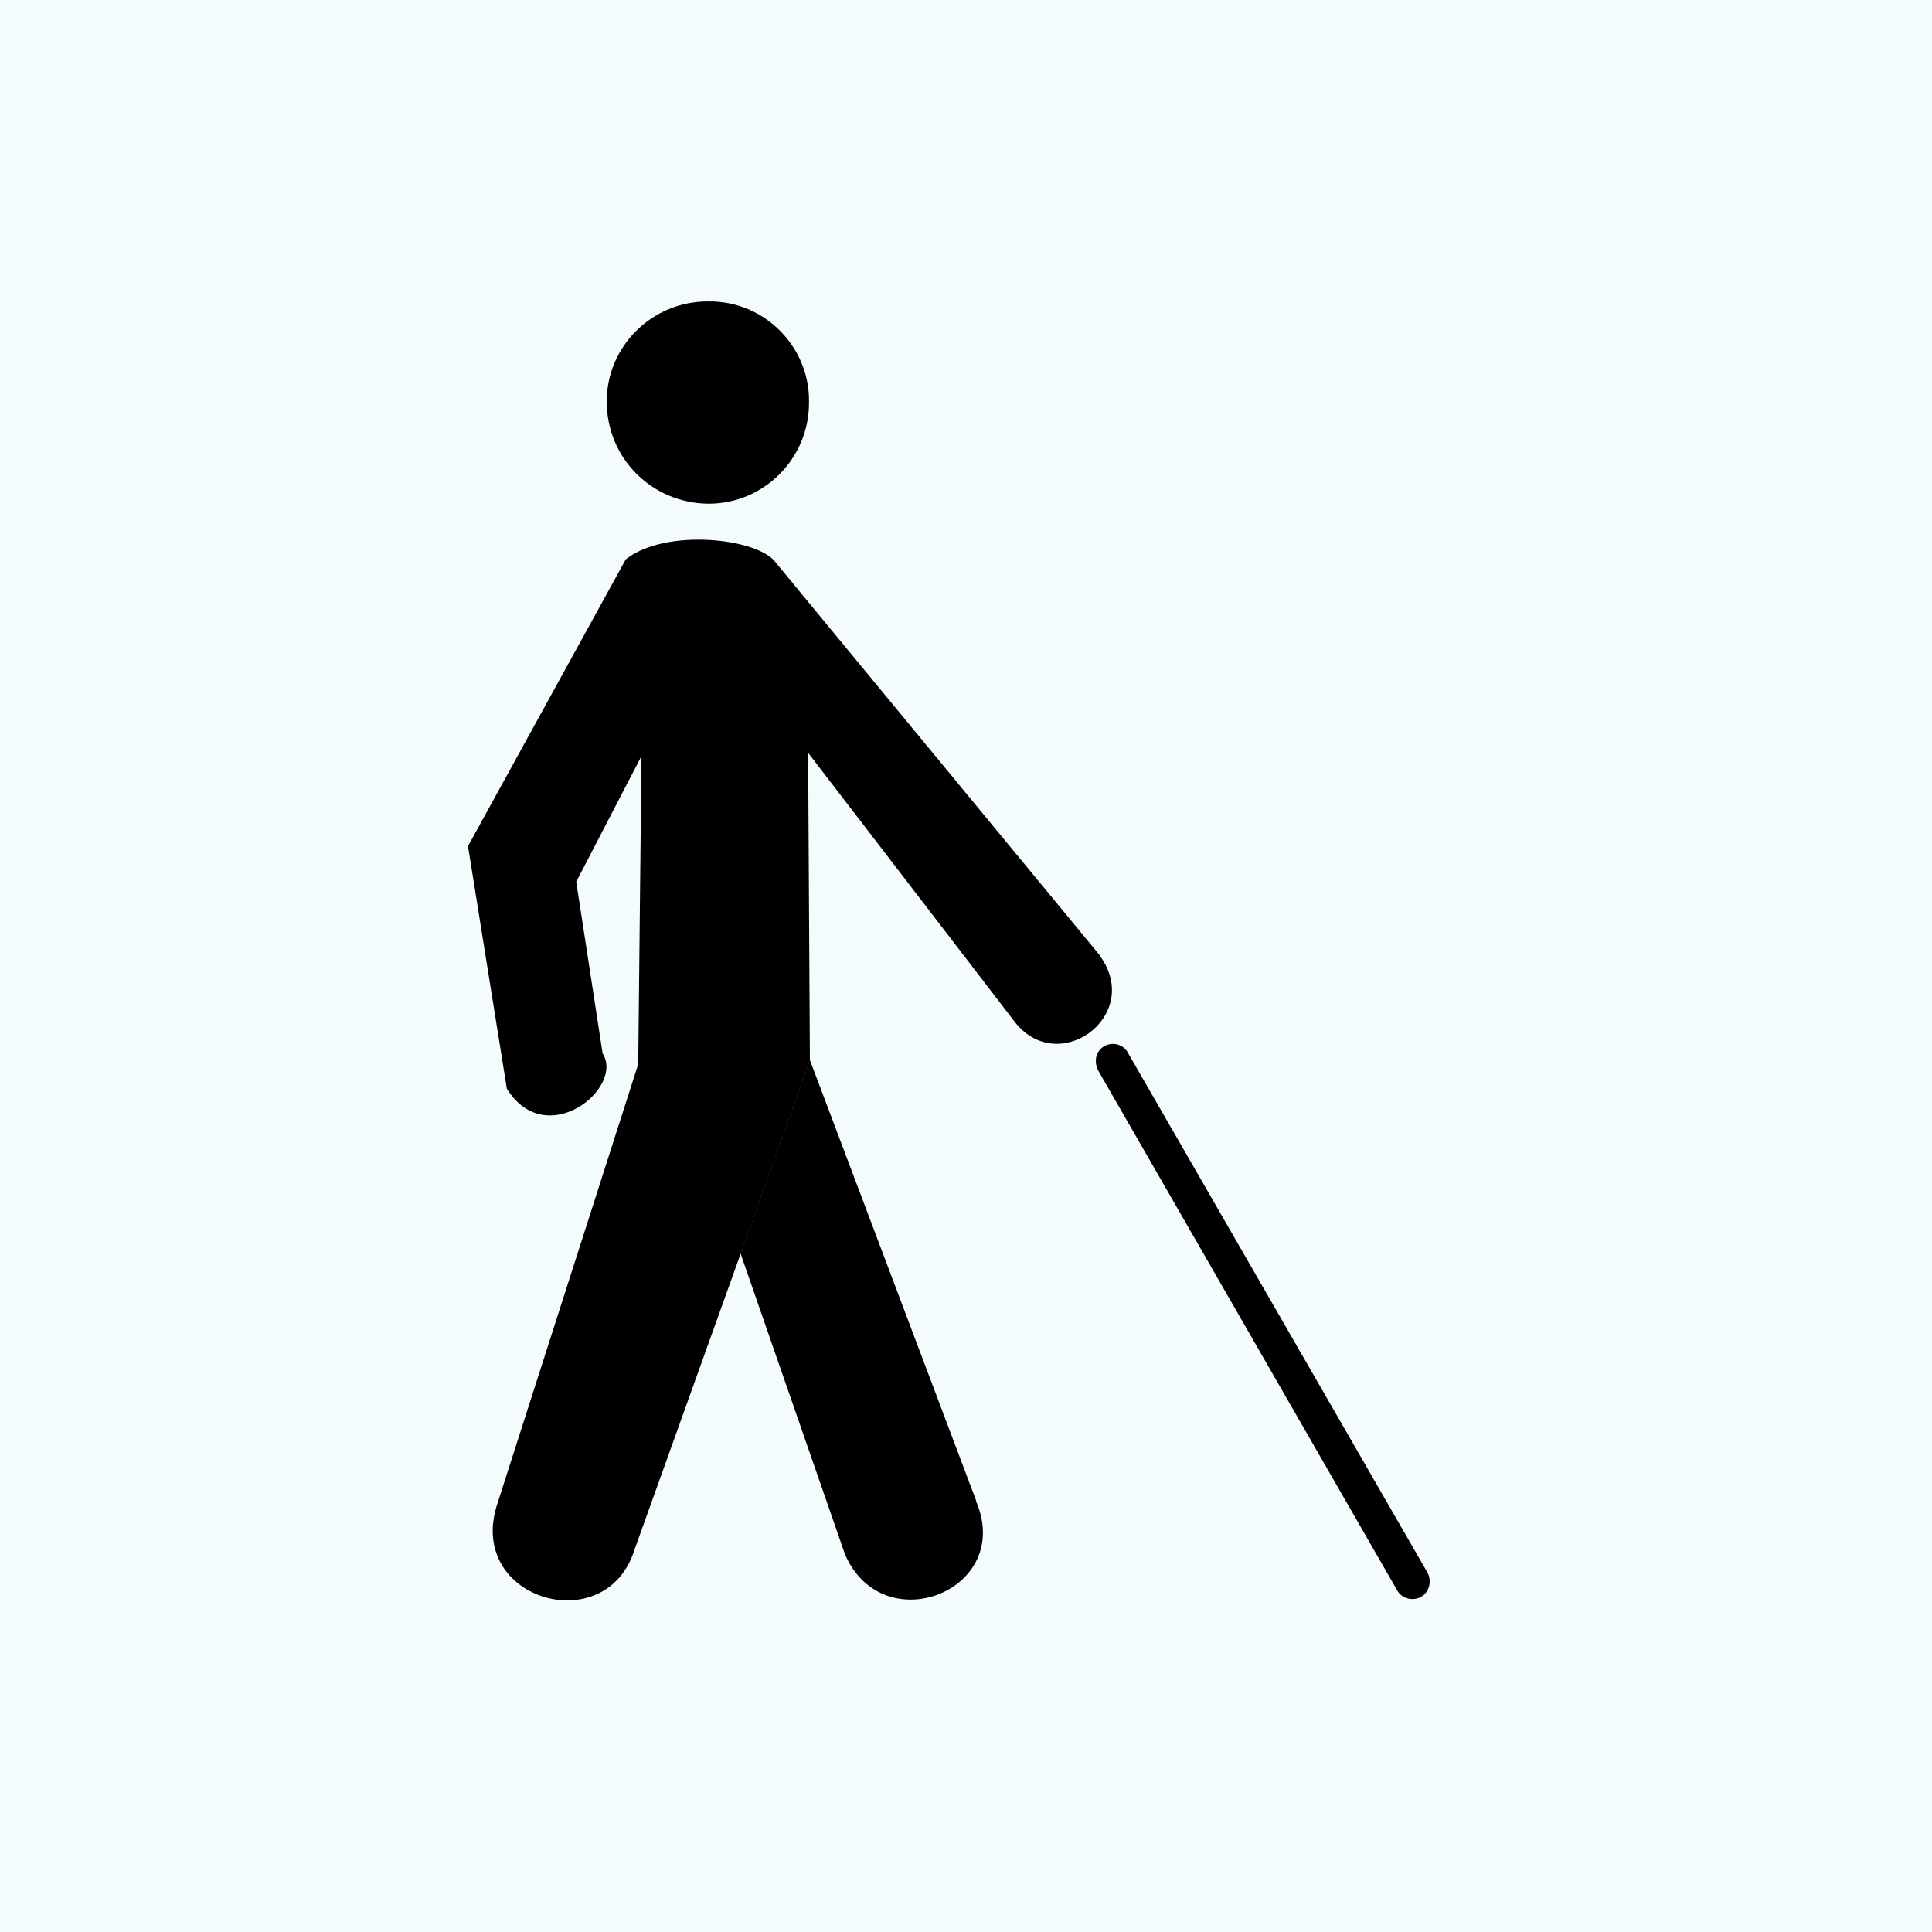 <svg fill="none" version="1.1" viewBox="0 0 35 35" xmlns="http://www.w3.org/2000/svg"><rect width="35" height="35" fill="#f3fbfd" stroke-linejoin="round" stroke-width="13.1"/><g clip-path="url(#clipPath6)" fill="#000"><path d="m14.656 7.277c0.011-0.999-0.811-1.827-1.816-1.816-1.026-0.011-1.853 0.817-1.848 1.816 0 1.026 0.822 1.843 1.848 1.848 0.999 0 1.827-0.822 1.816-1.848z"/><path d="m19.932 17.317-5.872-7.118c-0.306-0.451-2.004-0.639-2.724-0.065l-2.858 5.195 0.704 4.394c0.714 1.144 2.133-0.016 1.735-0.639l-0.478-3.11 1.182-2.278-0.059 5.582-2.568 8.015c-0.51 1.703 1.998 2.412 2.503 0.774l3.175-8.853-0.032-5.576 3.717 4.84c0.784 1.074 2.358-0.064 1.574-1.155"/><path d="m17.686 27.191-3.014-7.988-1.257 3.503 1.891 5.447c0.682 1.595 3.073 0.661 2.374-0.962"/><path d="m25.331 28.84 0.011 0.016c0.113 0.134 0.317 0.15 0.451 0.038 0.118-0.107 0.14-0.285 0.059-0.419l-5.436-9.433s-0.011-0.011-0.016-0.021c-0.107-0.129-0.311-0.15-0.446-0.032-0.118 0.102-0.129 0.274-0.054 0.414l5.426 9.433z"/></g><defs><clipPath id="clipPath6"><rect width="35" height="35" fill="#fff"/></clipPath></defs></svg>

